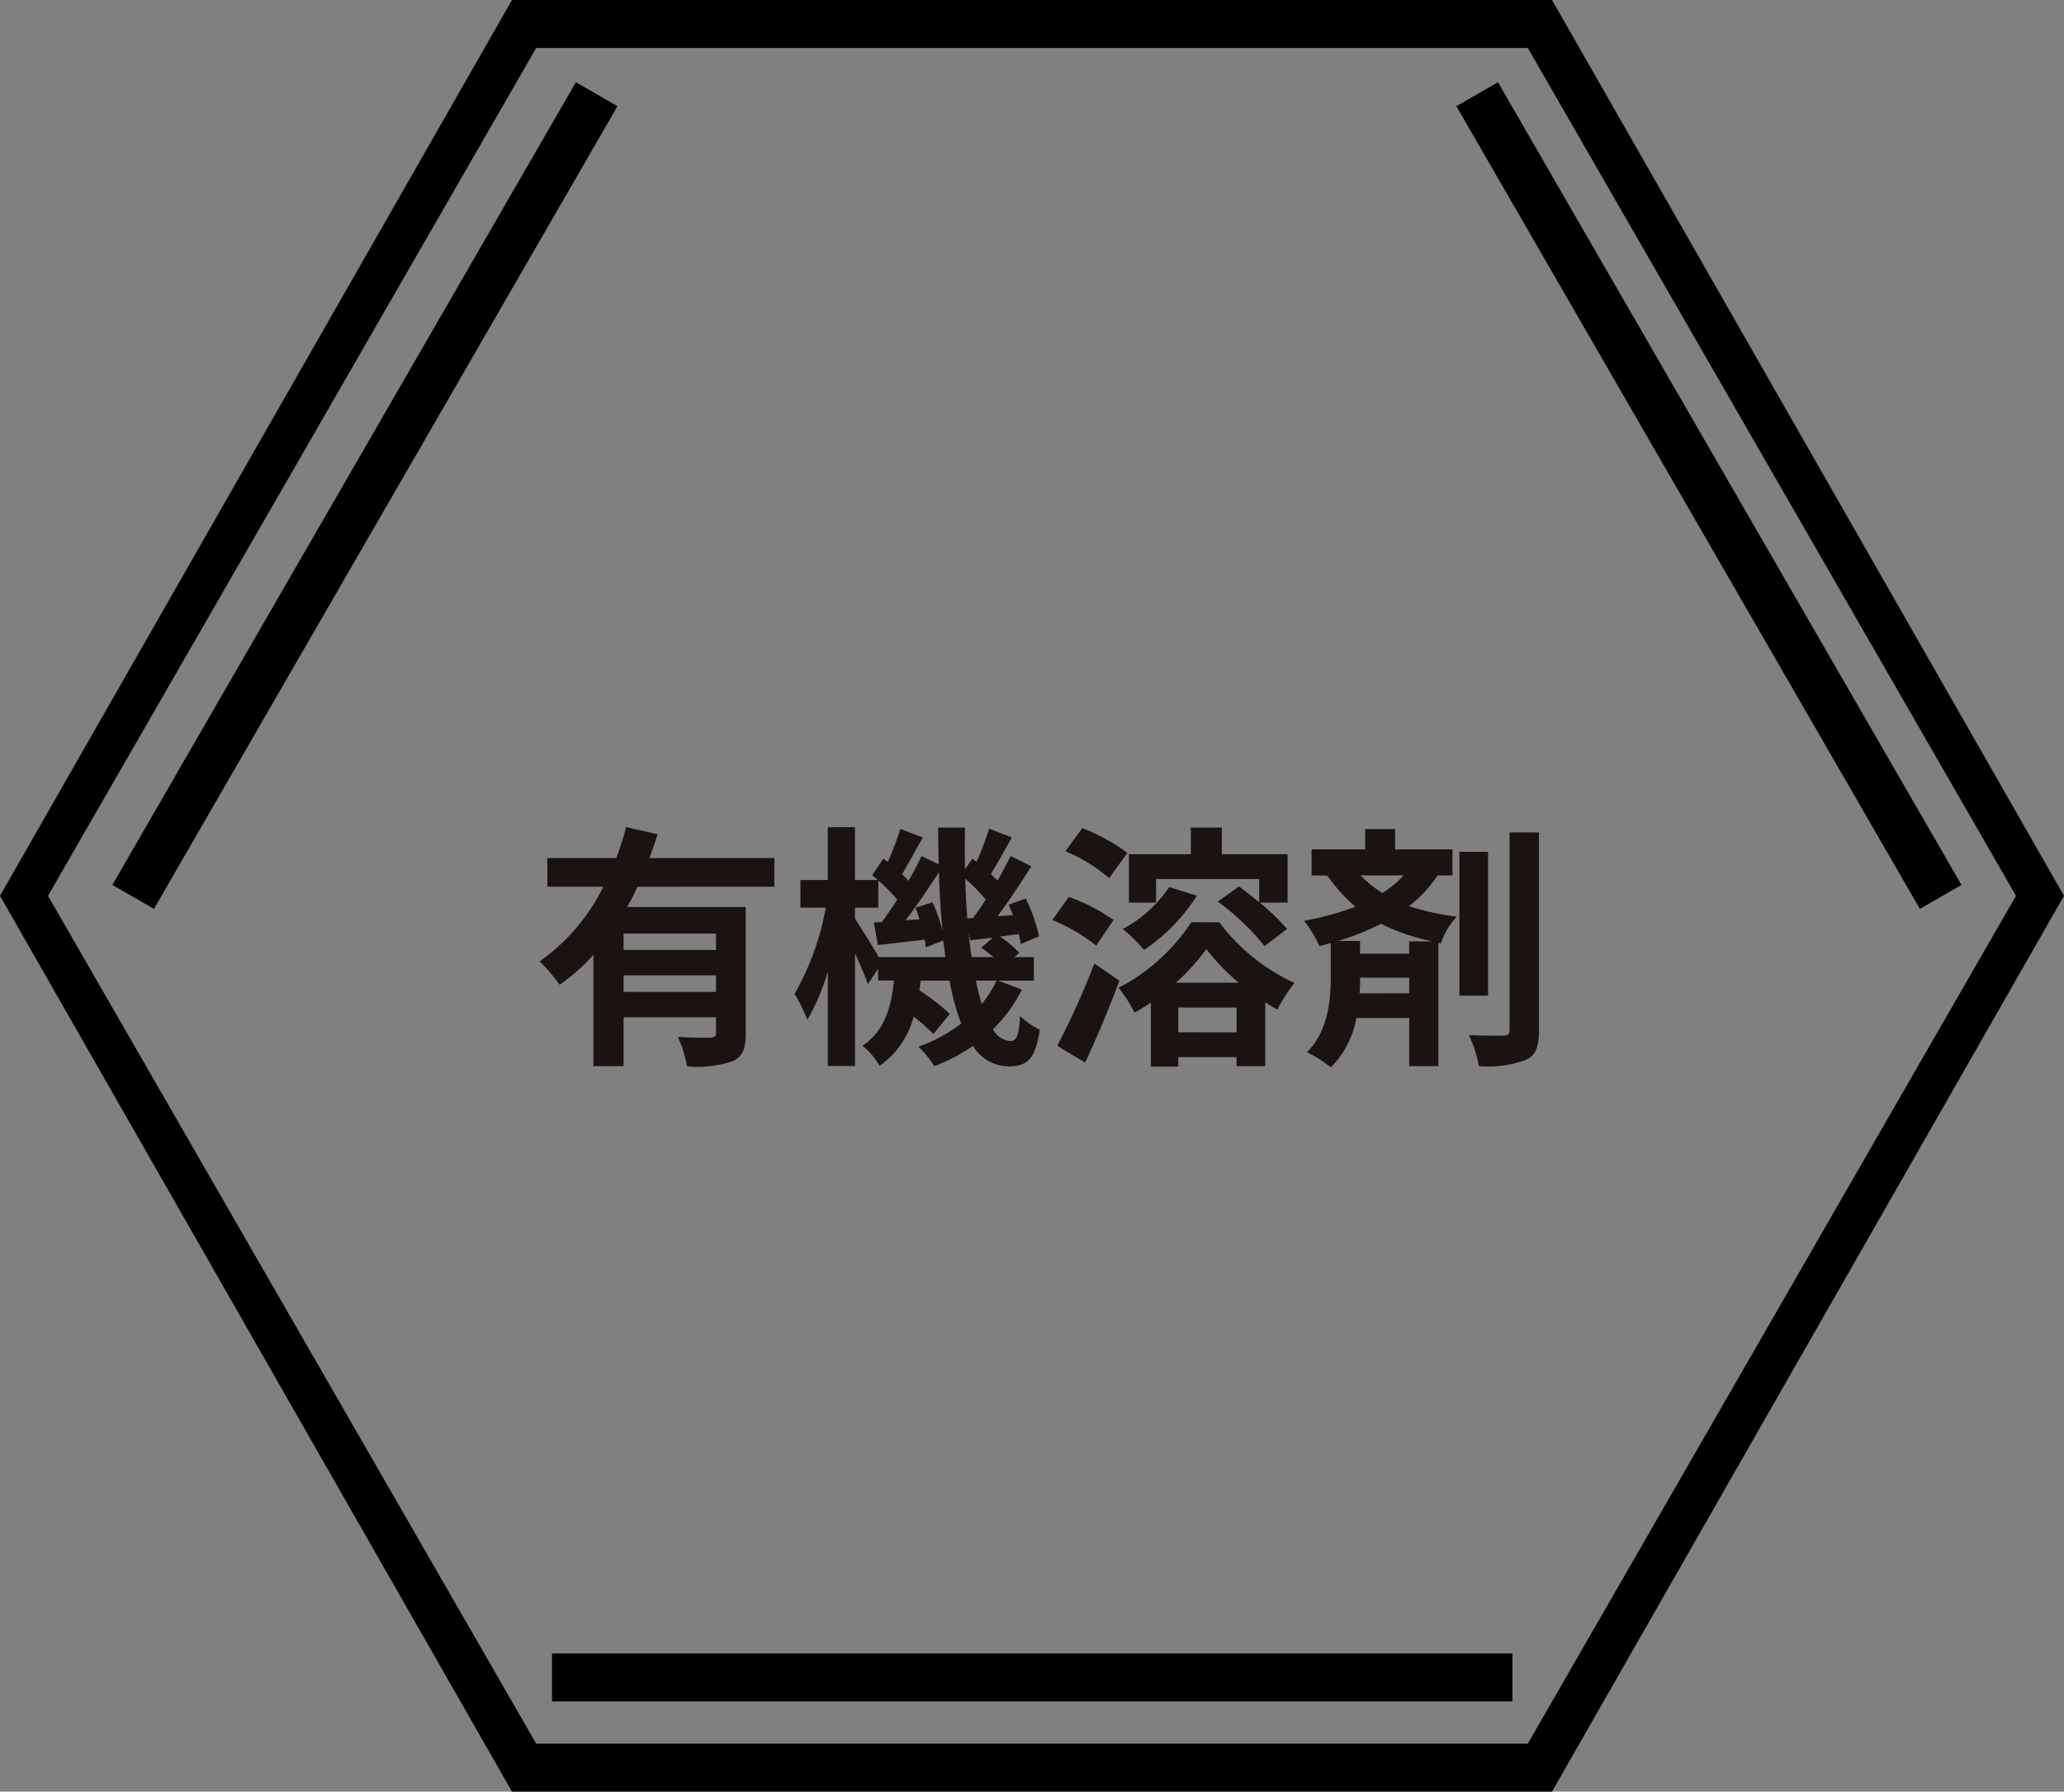 <svg height="112" viewBox="0 0 129 112" width="129" xmlns="http://www.w3.org/2000/svg" xmlns:xlink="http://www.w3.org/1999/xlink"><rect x="0" y="0" width="129" height="112" fill="#808080" stroke="none"/><clipPath id="a"><path d="m0 0h129v112h-129z"/></clipPath><g clip-path="url(#a)"><g fill="#fff" stroke="#000" stroke-width="3"><path d="m28.969 0-28.969 50.179" transform="translate(8.323 5.889)"/><path d="m0 0 28.969 50.179" transform="translate(92.323 5.889)"/><path d="m0 0h60.026" transform="translate(34.5 104.862)"/></g><path d="m21.472 13.112h-5.772v-1.024h5.776zm-5.772 2.624v-1.036h5.776v1.04zm9.42-6.576v-1.792h-7.808c.192-.5.352-.992.512-1.488l-1.968-.448a15.963 15.963 0 0 1 -.624 1.936h-4.3v1.792h3.5a12.425 12.425 0 0 1 -3.984 4.672 10.723 10.723 0 0 1 1.252 1.456 11.727 11.727 0 0 0 2.112-1.872v6.96h1.888v-3.056h5.776v.96c0 .224-.1.3-.368.32-.272 0-1.2 0-2.016-.048a7.9 7.9 0 0 1 .576 1.84 7.047 7.047 0 0 0 2.832-.32c.656-.288.832-.8.832-1.744v-7.9h-7.412a13.377 13.377 0 0 0 .64-1.264zm13.888 5.872a6.612 6.612 0 0 1 -.928 1.456c-.128-.432-.256-.928-.368-1.456zm-7.36-1.472c-.384-.672-1.152-1.9-1.488-2.4v-.688h1.456v-1.7a10.326 10.326 0 0 1 1.184 1.188c-.32.512-.656.992-.96 1.408l-.5.032.256 1.408c.9-.1 1.888-.224 2.928-.336.032.176.048.336.064.48l1.088-.432c.048.352.1.7.128 1.04zm2.288-3.088a7.547 7.547 0 0 1 .256.72l-.864.064c.688-.9 1.44-2.016 2.08-3.008.032 1.28.112 2.512.224 3.68a9.537 9.537 0 0 0 -.624-1.792zm3.248.672c-.064-.8-.112-1.616-.128-2.48a10.818 10.818 0 0 1 1.28 1.3c-.272.416-.544.816-.8 1.152zm.272 2.416c-.08-.48-.144-.976-.192-1.5l.1.448c.448-.048.912-.112 1.408-.16l-.72.624a8.933 8.933 0 0 1 .768.592zm1.644 1.472h2.24v-1.472h-1.212l.3-.272a6.253 6.253 0 0 0 -1.216-1.008l1.184-.16a6.211 6.211 0 0 1 .128.624l1.136-.48a9.805 9.805 0 0 0 -.828-2.364l-1.072.384c.1.208.192.432.272.656l-.96.064c.7-.944 1.472-2.112 2.112-3.12l-1.3-.64c-.224.464-.512 1.008-.816 1.536l-.416-.416c.4-.624.864-1.488 1.312-2.288l-1.424-.544a15.84 15.84 0 0 1 -.784 2.064l-.256-.196-.464.672c-.016-.848-.016-1.712 0-2.608h-1.676c0 .784.016 1.552.032 2.3l-1.072-.524c-.224.48-.5 1.008-.816 1.552-.112-.128-.256-.272-.4-.416.384-.64.848-1.52 1.3-2.288l-1.408-.544a17.794 17.794 0 0 1 -.784 2.064l-.276-.208-.7 1.04c.112.1.24.192.352.3h-1.428v-3.3h-1.7v3.3h-1.708v1.728h1.584a16.824 16.824 0 0 1 -1.952 5.392 10.846 10.846 0 0 1 .8 1.616 13.691 13.691 0 0 0 1.28-3.008v5.9h1.7v-7.04c.32.7.64 1.44.8 1.92l.64-.944v.72h.992c-.16 1.616-.56 3.136-1.968 4.08a4.407 4.407 0 0 1 1.072 1.256 5.469 5.469 0 0 0 2.128-3.072 10.111 10.111 0 0 1 1.232 1.088l1.024-1.264a12.752 12.752 0 0 0 -1.9-1.472c.032-.192.064-.4.08-.608h1.808a14.724 14.724 0 0 0 .728 2.688 9.925 9.925 0 0 1 -2.672 1.44 7.029 7.029 0 0 1 .992 1.216 11.551 11.551 0 0 0 2.416-1.264 2.639 2.639 0 0 0 2.192 1.28c1.248 0 1.7-.48 1.984-2.288a4.557 4.557 0 0 1 -1.232-.864c-.08 1.264-.224 1.568-.624 1.568a1.345 1.345 0 0 1 -1.072-.736 9.236 9.236 0 0 0 1.808-2.48zm9.876-6.352h6.448v1.456c-.432-.352-.864-.7-1.264-.992l-1.328.944a15.417 15.417 0 0 1 2.928 2.784l1.408-1.072a14.333 14.333 0 0 0 -1.712-1.648h1.744v-3.024h-4.112v-1.664h-1.936v1.664h-3.872v3.024h1.7zm.816.5a7.927 7.927 0 0 1 -2.892 2.62 11.448 11.448 0 0 1 1.328 1.312 11.5 11.5 0 0 0 3.3-3.392zm-2.608-2.132a11.728 11.728 0 0 0 -2.816-1.548l-1.056 1.44a10.372 10.372 0 0 1 2.736 1.68zm-.864 4.192a11.189 11.189 0 0 0 -2.8-1.44l-1.02 1.44a11.637 11.637 0 0 1 2.736 1.6zm-1.2 2.72a46.508 46.508 0 0 1 -2.32 5.14l1.744 1.056c.736-1.552 1.5-3.408 2.144-5.12zm5.1 1.2a13.2 13.2 0 0 0 1.9-2.1 13.046 13.046 0 0 0 2.032 2.1zm.144 3.1v-1.548h3.648v1.552zm.816-6.88a12.113 12.113 0 0 1 -4.544 4.1 7.973 7.973 0 0 1 .992 1.552c.352-.192.688-.4 1.024-.624v4h1.712v-.592h3.648v.56h1.792v-3.984c.256.16.512.32.752.448a10.553 10.553 0 0 1 1.072-1.664 12.305 12.305 0 0 1 -4.7-3.792zm13.616 1.2v.768h-3.068v-.8h-1.376a15.959 15.959 0 0 0 2.688-1.068 13.216 13.216 0 0 0 3.216 1.1zm-3.1 3.248a8.843 8.843 0 0 0 .032-.9v-.08h3.072v.976zm2.752-7.376a6.021 6.021 0 0 1 -1.328 1.1 7.1 7.1 0 0 1 -1.36-1.1zm3.056 0v-1.628h-3.584v-1.264h-1.872v1.264h-3.348v1.632h.976a10.093 10.093 0 0 0 1.76 1.952 17.338 17.338 0 0 1 -3.2.88 8.72 8.72 0 0 1 .96 1.584c.24-.064.464-.128.7-.192v2.22c0 1.264-.16 3.312-1.488 4.608a8.276 8.276 0 0 1 1.5.944 5.859 5.859 0 0 0 1.592-3.084h3.3v3.008h1.824v-7.712l.16.032a4.4 4.4 0 0 1 .992-1.664 16.124 16.124 0 0 1 -2.992-.656 8.153 8.153 0 0 0 1.792-1.92zm2.224-1.472h-1.792v8.992h1.792zm1.344-1.216v12.356c0 .256-.112.352-.4.352-.3 0-1.216 0-2.144-.032a7.383 7.383 0 0 1 .624 1.936 6.862 6.862 0 0 0 2.928-.384c.624-.288.832-.816.832-1.872v-12.352z" fill="#1a1311" transform="translate(23.276 46.271)"/><g transform="translate(1770 1815)"><path d="m-1673.871-1704.5h-63.259l-0-.001h.641 61.978.641zm0-109h-.641-61.978-.641l0-.001h63.259z"/><path d="m-1673-1703h-65l-32-56 32-56.001h65l32 56.001zm-63.489-109-30.511 53 30.511 52.999h61.978l30.511-52.999-30.511-53z"/></g></g></svg>